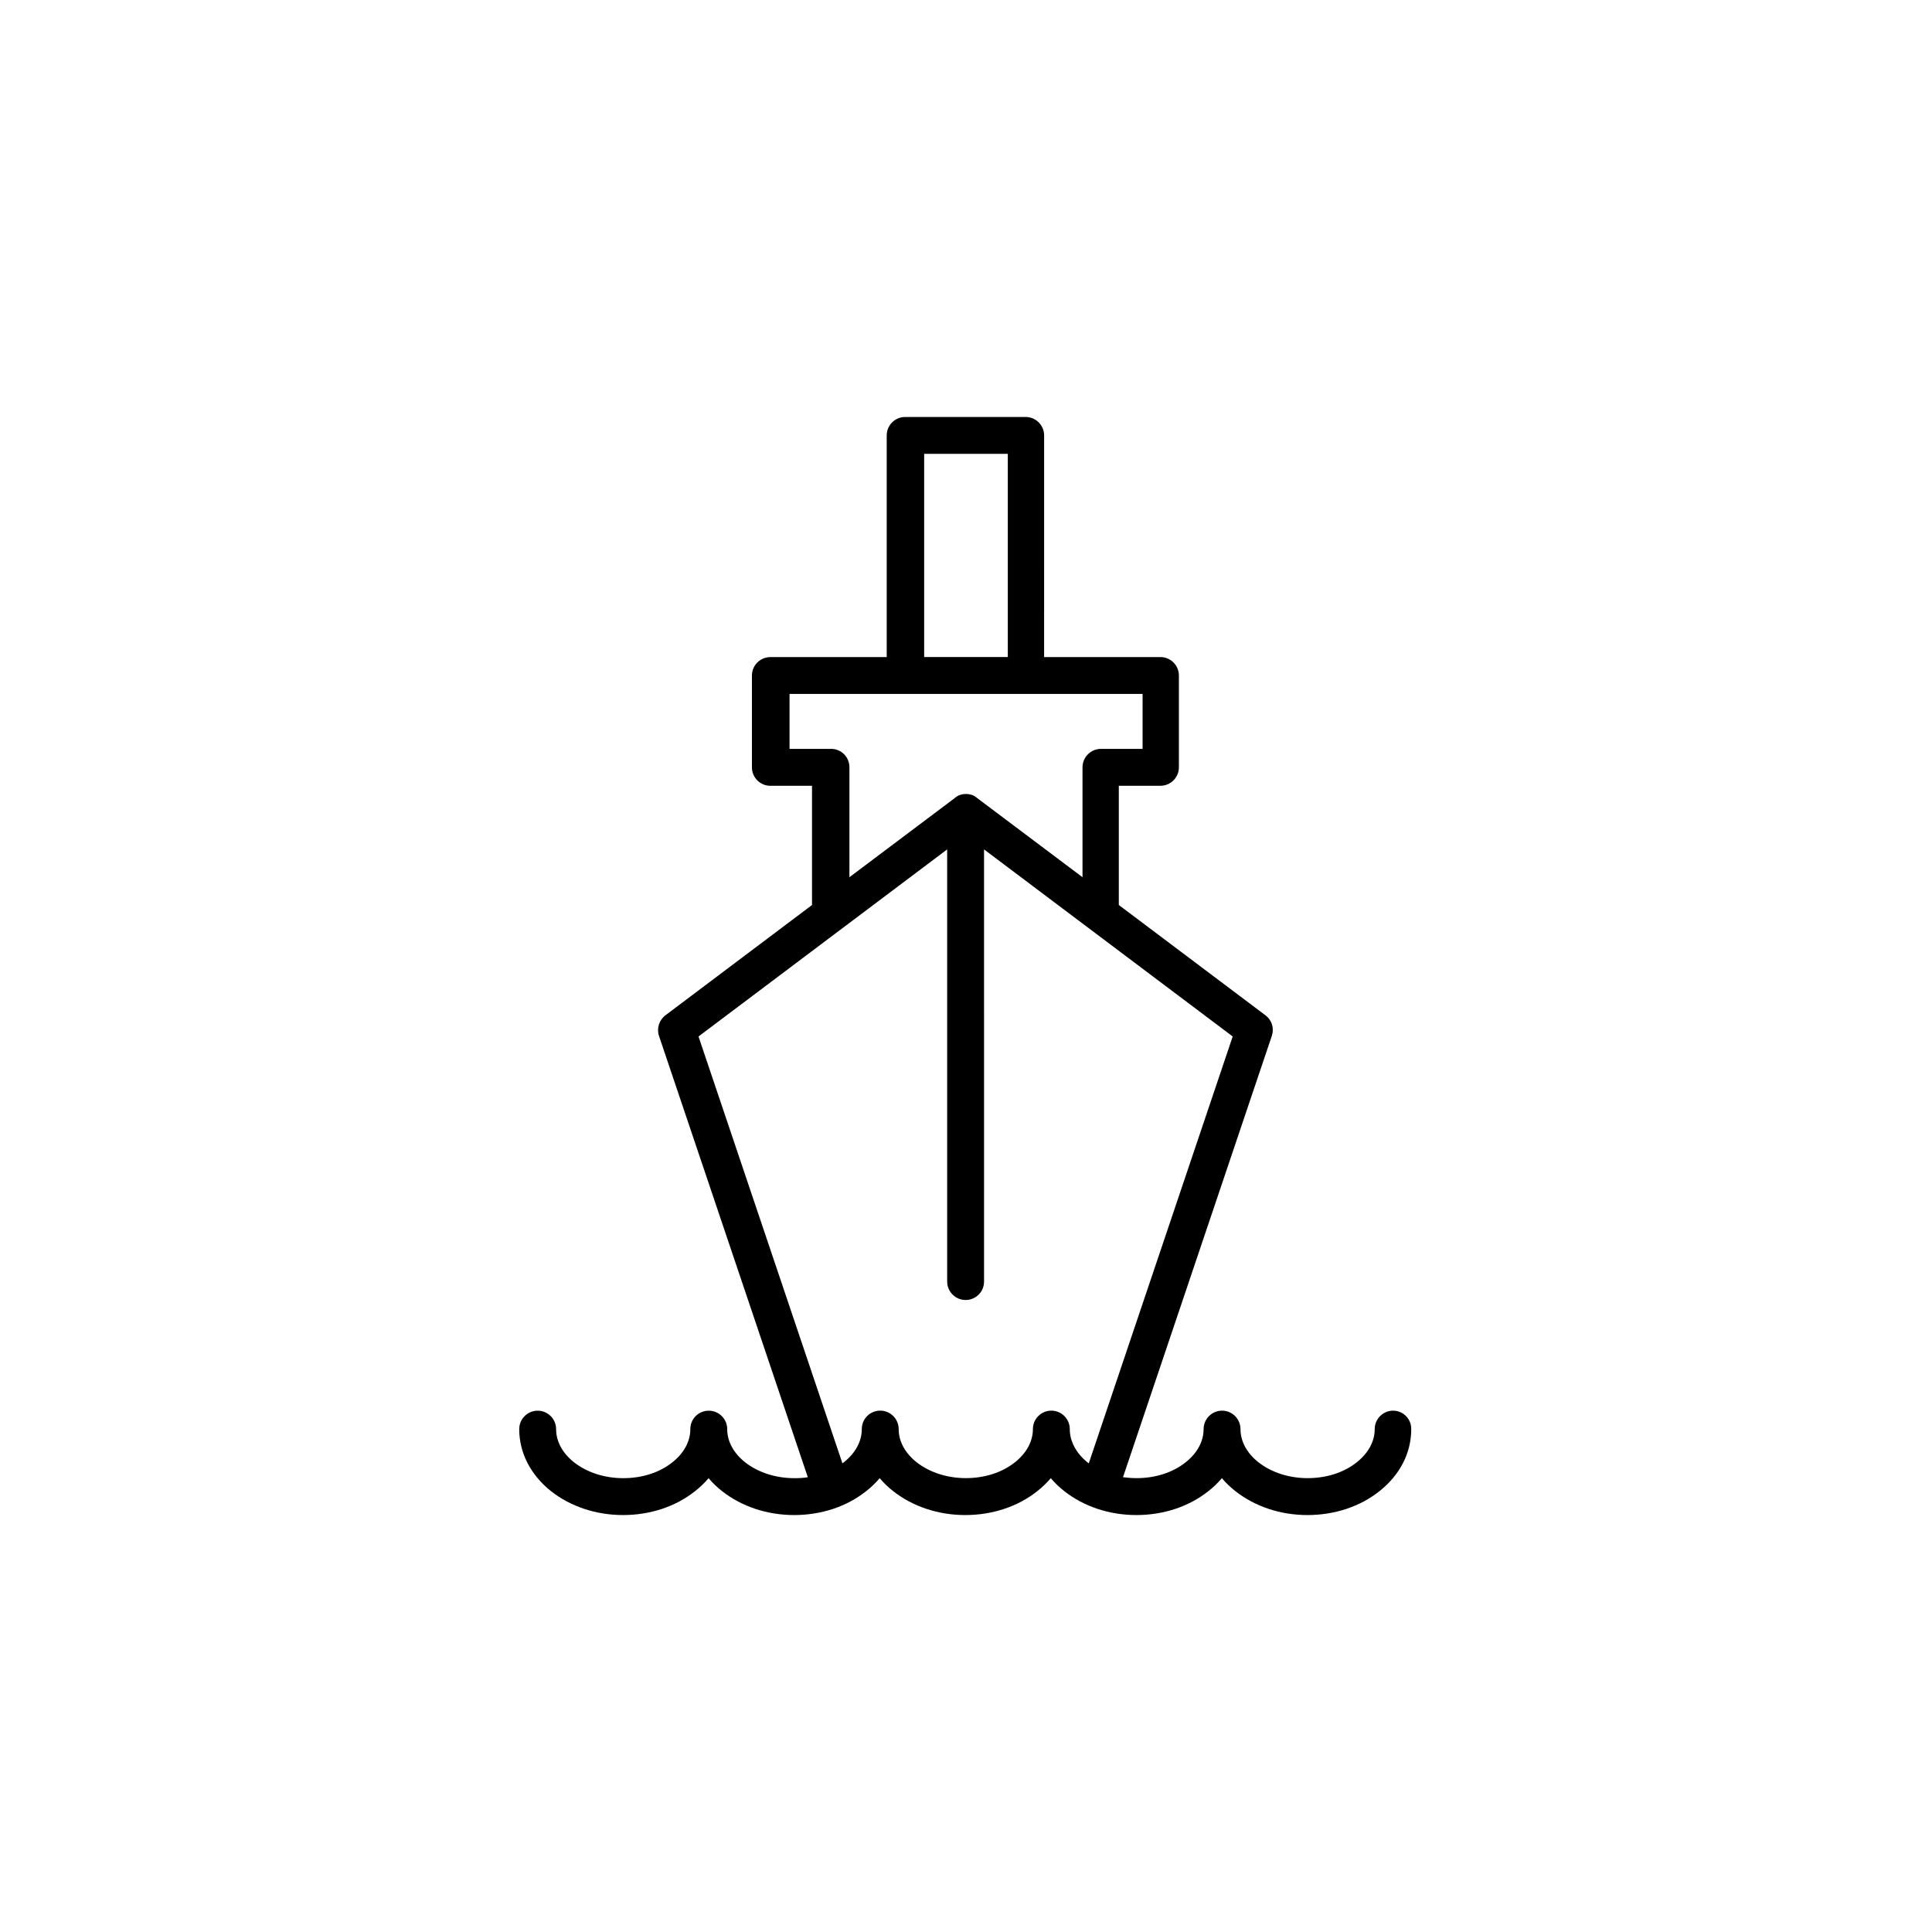 <?xml version="1.0" encoding="UTF-8"?>
<!-- Uploaded to: ICON Repo, www.svgrepo.com, Generator: ICON Repo Mixer Tools -->
<svg fill="#000000" width="800px" height="800px" version="1.1" viewBox="144 144 512 512" xmlns="http://www.w3.org/2000/svg">
 <path d="m513.2 517.84c-2.672 0-4.887 2.168-4.887 4.887 0 3.273-1.715 6.398-4.785 8.816-3.426 2.719-8.012 4.18-13 4.18-4.938 0-9.574-1.512-13-4.18-3.074-2.418-4.785-5.543-4.785-8.816 0-2.672-2.168-4.887-4.887-4.887-2.672 0-4.887 2.168-4.887 4.887 0 3.273-1.715 6.398-4.785 8.816-3.426 2.719-8.012 4.18-13 4.18-1.211 0-2.418-0.102-3.578-0.25l39.449-116.98c0.656-2.016 0-4.18-1.715-5.441l-38.844-29.223v-31.59h11.035c2.672 0 4.887-2.168 4.887-4.887v-24.336c0-2.672-2.168-4.887-4.887-4.887h-30.832l0.004-58.738c0-2.672-2.168-4.887-4.887-4.887h-31.941c-2.672 0-4.887 2.168-4.887 4.887v58.746h-30.832c-2.672 0-4.887 2.168-4.887 4.887v24.336c0 2.672 2.168 4.887 4.887 4.887h11.035v31.59l-38.844 29.223c-1.664 1.258-2.367 3.477-1.715 5.441l39.449 116.98c-1.16 0.203-2.367 0.25-3.578 0.25-4.938 0-9.574-1.512-13-4.18-3.074-2.418-4.785-5.543-4.785-8.816 0-2.672-2.168-4.887-4.887-4.887s-4.887 2.168-4.887 4.887c0 3.273-1.715 6.398-4.785 8.816-3.426 2.719-8.012 4.18-13 4.18-4.938 0-9.574-1.512-13-4.18-3.074-2.418-4.785-5.543-4.785-8.816 0-2.672-2.168-4.887-4.887-4.887-2.672 0-4.887 2.168-4.887 4.887 0 6.297 3.023 12.141 8.465 16.473 5.141 4.031 11.891 6.297 19.043 6.297 7.152 0 13.906-2.215 19.043-6.297 1.359-1.059 2.57-2.215 3.629-3.477 1.059 1.258 2.266 2.418 3.629 3.477 5.141 4.031 11.891 6.297 19.043 6.297 7.152 0 13.906-2.215 19.043-6.297 1.359-1.059 2.57-2.215 3.629-3.477 1.059 1.258 2.266 2.418 3.629 3.477 5.141 4.031 11.891 6.297 19.043 6.297 7.152 0 13.906-2.215 19.043-6.297 1.359-1.059 2.57-2.215 3.629-3.477 1.059 1.258 2.266 2.418 3.629 3.477 5.141 4.031 11.891 6.297 19.043 6.297 7.152 0 13.906-2.215 19.043-6.297 1.359-1.059 2.57-2.215 3.629-3.477 1.059 1.258 2.266 2.418 3.629 3.477 5.141 4.031 11.891 6.297 19.043 6.297 7.152 0 13.906-2.215 19.043-6.297 5.492-4.332 8.465-10.176 8.465-16.473 0.047-2.68-2.121-4.894-4.793-4.894zm-124.29-253.57h22.168v53.855h-22.168zm-24.637 78.191h-11.035v-14.559h93.559v14.559h-11.035c-2.672 0-4.887 2.168-4.887 4.887v29.121l-27.961-21.008c-0.051-0.051-0.102-0.051-0.102-0.102-0.051-0.051-0.102-0.051-0.152-0.102-0.051-0.051-0.152-0.102-0.203-0.152-0.051-0.051-0.102-0.051-0.152-0.102-0.102-0.051-0.203-0.102-0.301-0.152-0.051-0.051-0.102-0.051-0.203-0.102-0.102-0.051-0.203-0.102-0.301-0.102-0.051 0-0.102-0.051-0.152-0.051-0.102 0-0.152-0.051-0.25-0.051-0.051 0-0.102 0-0.203-0.051-0.102 0-0.203-0.051-0.301-0.051h-0.152c-0.301-0.051-0.605-0.051-0.906 0h-0.152c-0.102 0-0.203 0.051-0.301 0.051-0.051 0-0.102 0-0.203 0.051-0.102 0-0.152 0.051-0.25 0.051-0.051 0-0.102 0.051-0.152 0.051-0.102 0.051-0.203 0.051-0.301 0.102-0.051 0-0.102 0.051-0.203 0.102-0.102 0.051-0.203 0.102-0.301 0.152-0.051 0.051-0.102 0.051-0.152 0.102-0.102 0.051-0.152 0.102-0.203 0.152-0.051 0.051-0.102 0.051-0.152 0.102s-0.102 0.051-0.102 0.102l-27.961 21.008v-29.121c0.008-2.723-2.156-4.887-4.828-4.887zm63.23 180.26c0-2.672-2.168-4.887-4.887-4.887-2.672 0-4.887 2.168-4.887 4.887 0 3.273-1.715 6.398-4.785 8.816-3.426 2.719-8.012 4.18-13 4.18-4.938 0-9.574-1.512-13-4.18-3.074-2.418-4.785-5.543-4.785-8.816 0-2.672-2.168-4.887-4.887-4.887s-4.887 2.168-4.887 4.887c0 3.273-1.715 6.398-4.785 8.816-0.102 0.102-0.25 0.152-0.352 0.25l-38.137-113.11 65.898-49.574v114.52c0 2.672 2.168 4.887 4.887 4.887s4.887-2.168 4.887-4.887l-0.004-114.52 65.898 49.574-38.137 113.11c-0.102-0.102-0.25-0.152-0.352-0.25-2.977-2.418-4.688-5.543-4.688-8.816z"/>
</svg>
